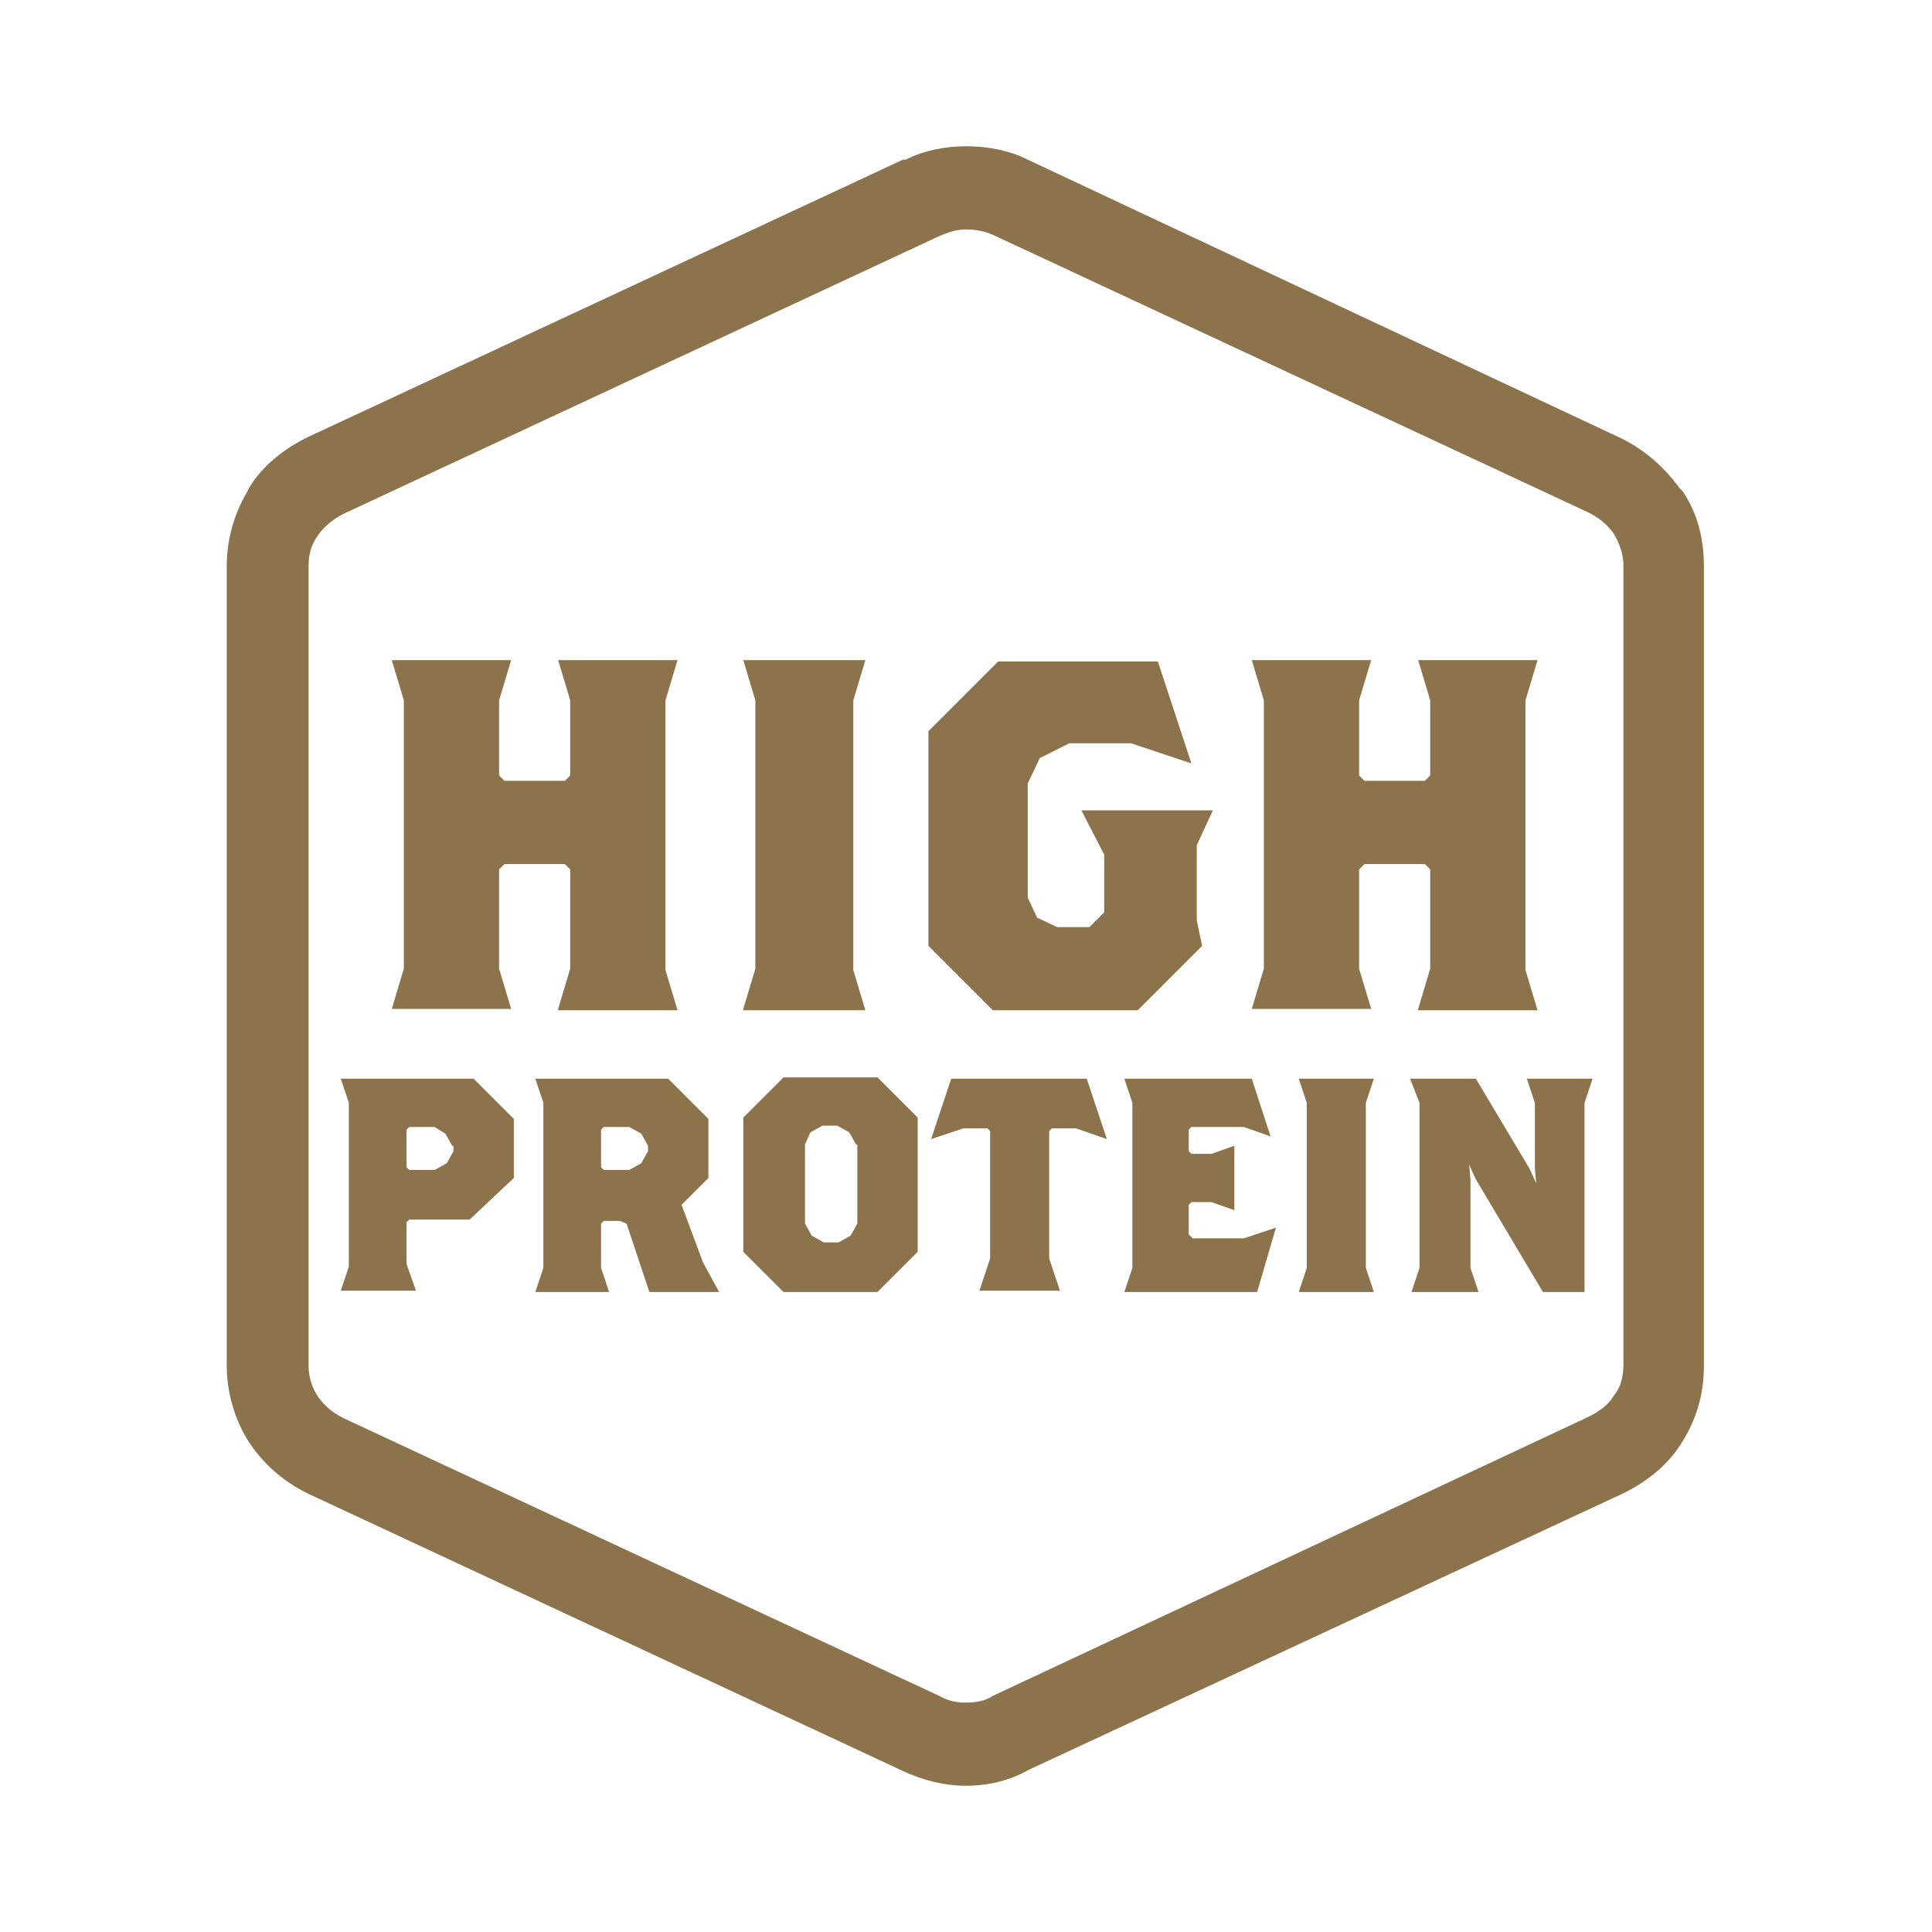 <svg width="144" height="144" viewBox="0 0 144 144" fill="none" xmlns="http://www.w3.org/2000/svg">
<path d="M72 17.1C72.6 17.1 73.3 17.2 74 17.5L118.4 38.2C119.2 38.6 119.8 39.1 120.3 39.8C120.7 40.5 121 41.3 121 42.1V101.7C121 102.6 120.8 103.4 120.3 104C119.9 104.7 119.2 105.2 118.4 105.6L74 126.4C73.4 126.8 72.7 126.9 72 126.9C71.3 126.9 70.7 126.8 70 126.4L25.6 105.7C24.8 105.3 24.2 104.8 23.7 104.1C23.3 103.5 23 102.7 23 101.8V42.2C23 41.3 23.2 40.6 23.7 39.9C24.1 39.3 24.8 38.7 25.6 38.3L70 17.6C70.7 17.3 71.3 17.1 72 17.1ZM72 10.9C70.5 10.9 68.9 11.2 67.5 11.9H67.4H67.3L22.9 32.6C21.1 33.5 19.6 34.7 18.6 36.3L18.5 36.5L18.4 36.7C17.4 38.4 16.9 40.3 16.9 42.2V101.8C16.9 103.8 17.5 105.8 18.5 107.4C19.6 109.1 21.1 110.4 22.9 111.3L67.3 132C68.8 132.7 70.4 133.1 72 133.1C73.7 133.1 75.3 132.7 76.7 131.9L121 111.3C122.8 110.4 124.3 109.2 125.3 107.6C126.4 105.9 127 104 127 101.8V42.2C127 40.1 126.5 38.2 125.4 36.6L125.3 36.5L125.2 36.4C124.1 34.9 122.7 33.6 120.9 32.7L76.6 11.9C75.2 11.2 73.6 10.9 72 10.9Z" fill="#8C734B"/>
<path d="M41.6 75.2L42.5 72.2V64.8L42.1 64.4H37.6L37.2 64.8V72.2L38.1 75.2H29.2L30.1 72.2V52.2L29.2 49.2H38.1L37.2 52.2V57.8L37.6 58.2H42.1L42.5 57.8V52.2L41.6 49.2H50.5L49.6 52.2V72.3L50.5 75.3H41.6V75.2Z" fill="#8C734B"/>
<path d="M55.4 75.2L56.3 72.2V52.2L55.4 49.2H64.5L63.6 52.2V72.3L64.5 75.3H55.4V75.2Z" fill="#8C734B"/>
<path d="M89.2 63V68.6L89.6 70.5L84.8 75.3H74L69.2 70.5V54.5L74.4 49.3H86.3L88.8 56.9L84.3 55.4H79.7L77.5 56.5L76.6 58.4V66.9L77.3 68.4L78.8 69.1H81.2L82.3 68V63.7L80.6 60.4H90.4L89.2 63Z" fill="#8C734B"/>
<path d="M105.7 75.2L106.6 72.2V64.8L106.2 64.4H101.7L101.3 64.8V72.2L102.2 75.2H93.3L94.2 72.2V52.2L93.3 49.2H102.2L101.3 52.2V57.8L101.7 58.2H106.2L106.6 57.8V52.2L105.7 49.2H114.6L113.7 52.2V72.3L114.6 75.3H105.7V75.2Z" fill="#8C734B"/>
<path d="M35 90.9H30.5L30.3 91.1V94.2L31 96.2H25.4L26 94.4V82.2L25.4 80.4H35.3L38.3 83.4V87.8L35 90.9ZM33.7 85.4L33.2 84.5L32.4 84H30.5L30.3 84.2V87L30.5 87.2H32.4L33.3 86.7L33.8 85.8V85.4H33.7Z" fill="#8C734B"/>
<path d="M48.4 96.3L46.7 91.2L46.2 91H45L44.8 91.2V94.5L45.4 96.3H39.9L40.5 94.5V82.2L39.9 80.4H49.8L52.8 83.4V87.8L50.8 89.8L52.4 94.1L53.6 96.3H48.4ZM48.3 85.4L47.8 84.5L46.9 84H45L44.8 84.2V87L45 87.2H46.9L47.8 86.7L48.3 85.8V85.4Z" fill="#8C734B"/>
<path d="M65.4 96.301H58.4L55.4 93.301V83.301L58.4 80.301H65.4L68.4 83.301V93.301L65.4 96.301ZM63.8 85.301L63.3 84.401L62.4 83.901H61.3L60.4 84.401L60 85.301V91.201L60.5 92.101L61.4 92.601H62.5L63.4 92.101L63.9 91.201V85.301H63.8Z" fill="#8C734B"/>
<path d="M80.2 84.1H78.4L78.2 84.3V93.8L79 96.2H73L73.8 93.8V84.3L73.6 84.1H71.8L69.4 84.9L70.9 80.4H81L82.5 84.9L80.2 84.1Z" fill="#8C734B"/>
<path d="M93.701 96.3H83.801L84.401 94.5V82.2L83.801 80.4H93.301L94.701 84.7L92.701 84H88.801L88.601 84.2V85.8L88.801 86H90.301L92.001 85.4V90.2L90.301 89.6H88.801L88.601 89.8V92L88.901 92.3H92.701L95.101 91.5L93.701 96.3Z" fill="#8C734B"/>
<path d="M96.801 96.3L97.401 94.5V82.2L96.801 80.4H102.401L101.801 82.2V94.5L102.401 96.3H96.801Z" fill="#8C734B"/>
<path d="M118.101 82.2V96.3H115.001L110.001 87.9L109.501 86.8L109.601 87.9V94.5L110.201 96.3H105.201L105.801 94.5V82.2L105.101 80.4H110.001L114.001 87.1L114.501 88.2L114.401 87.1V82.2L113.801 80.4H118.701L118.101 82.2Z" fill="#8C734B"/>
</svg>
